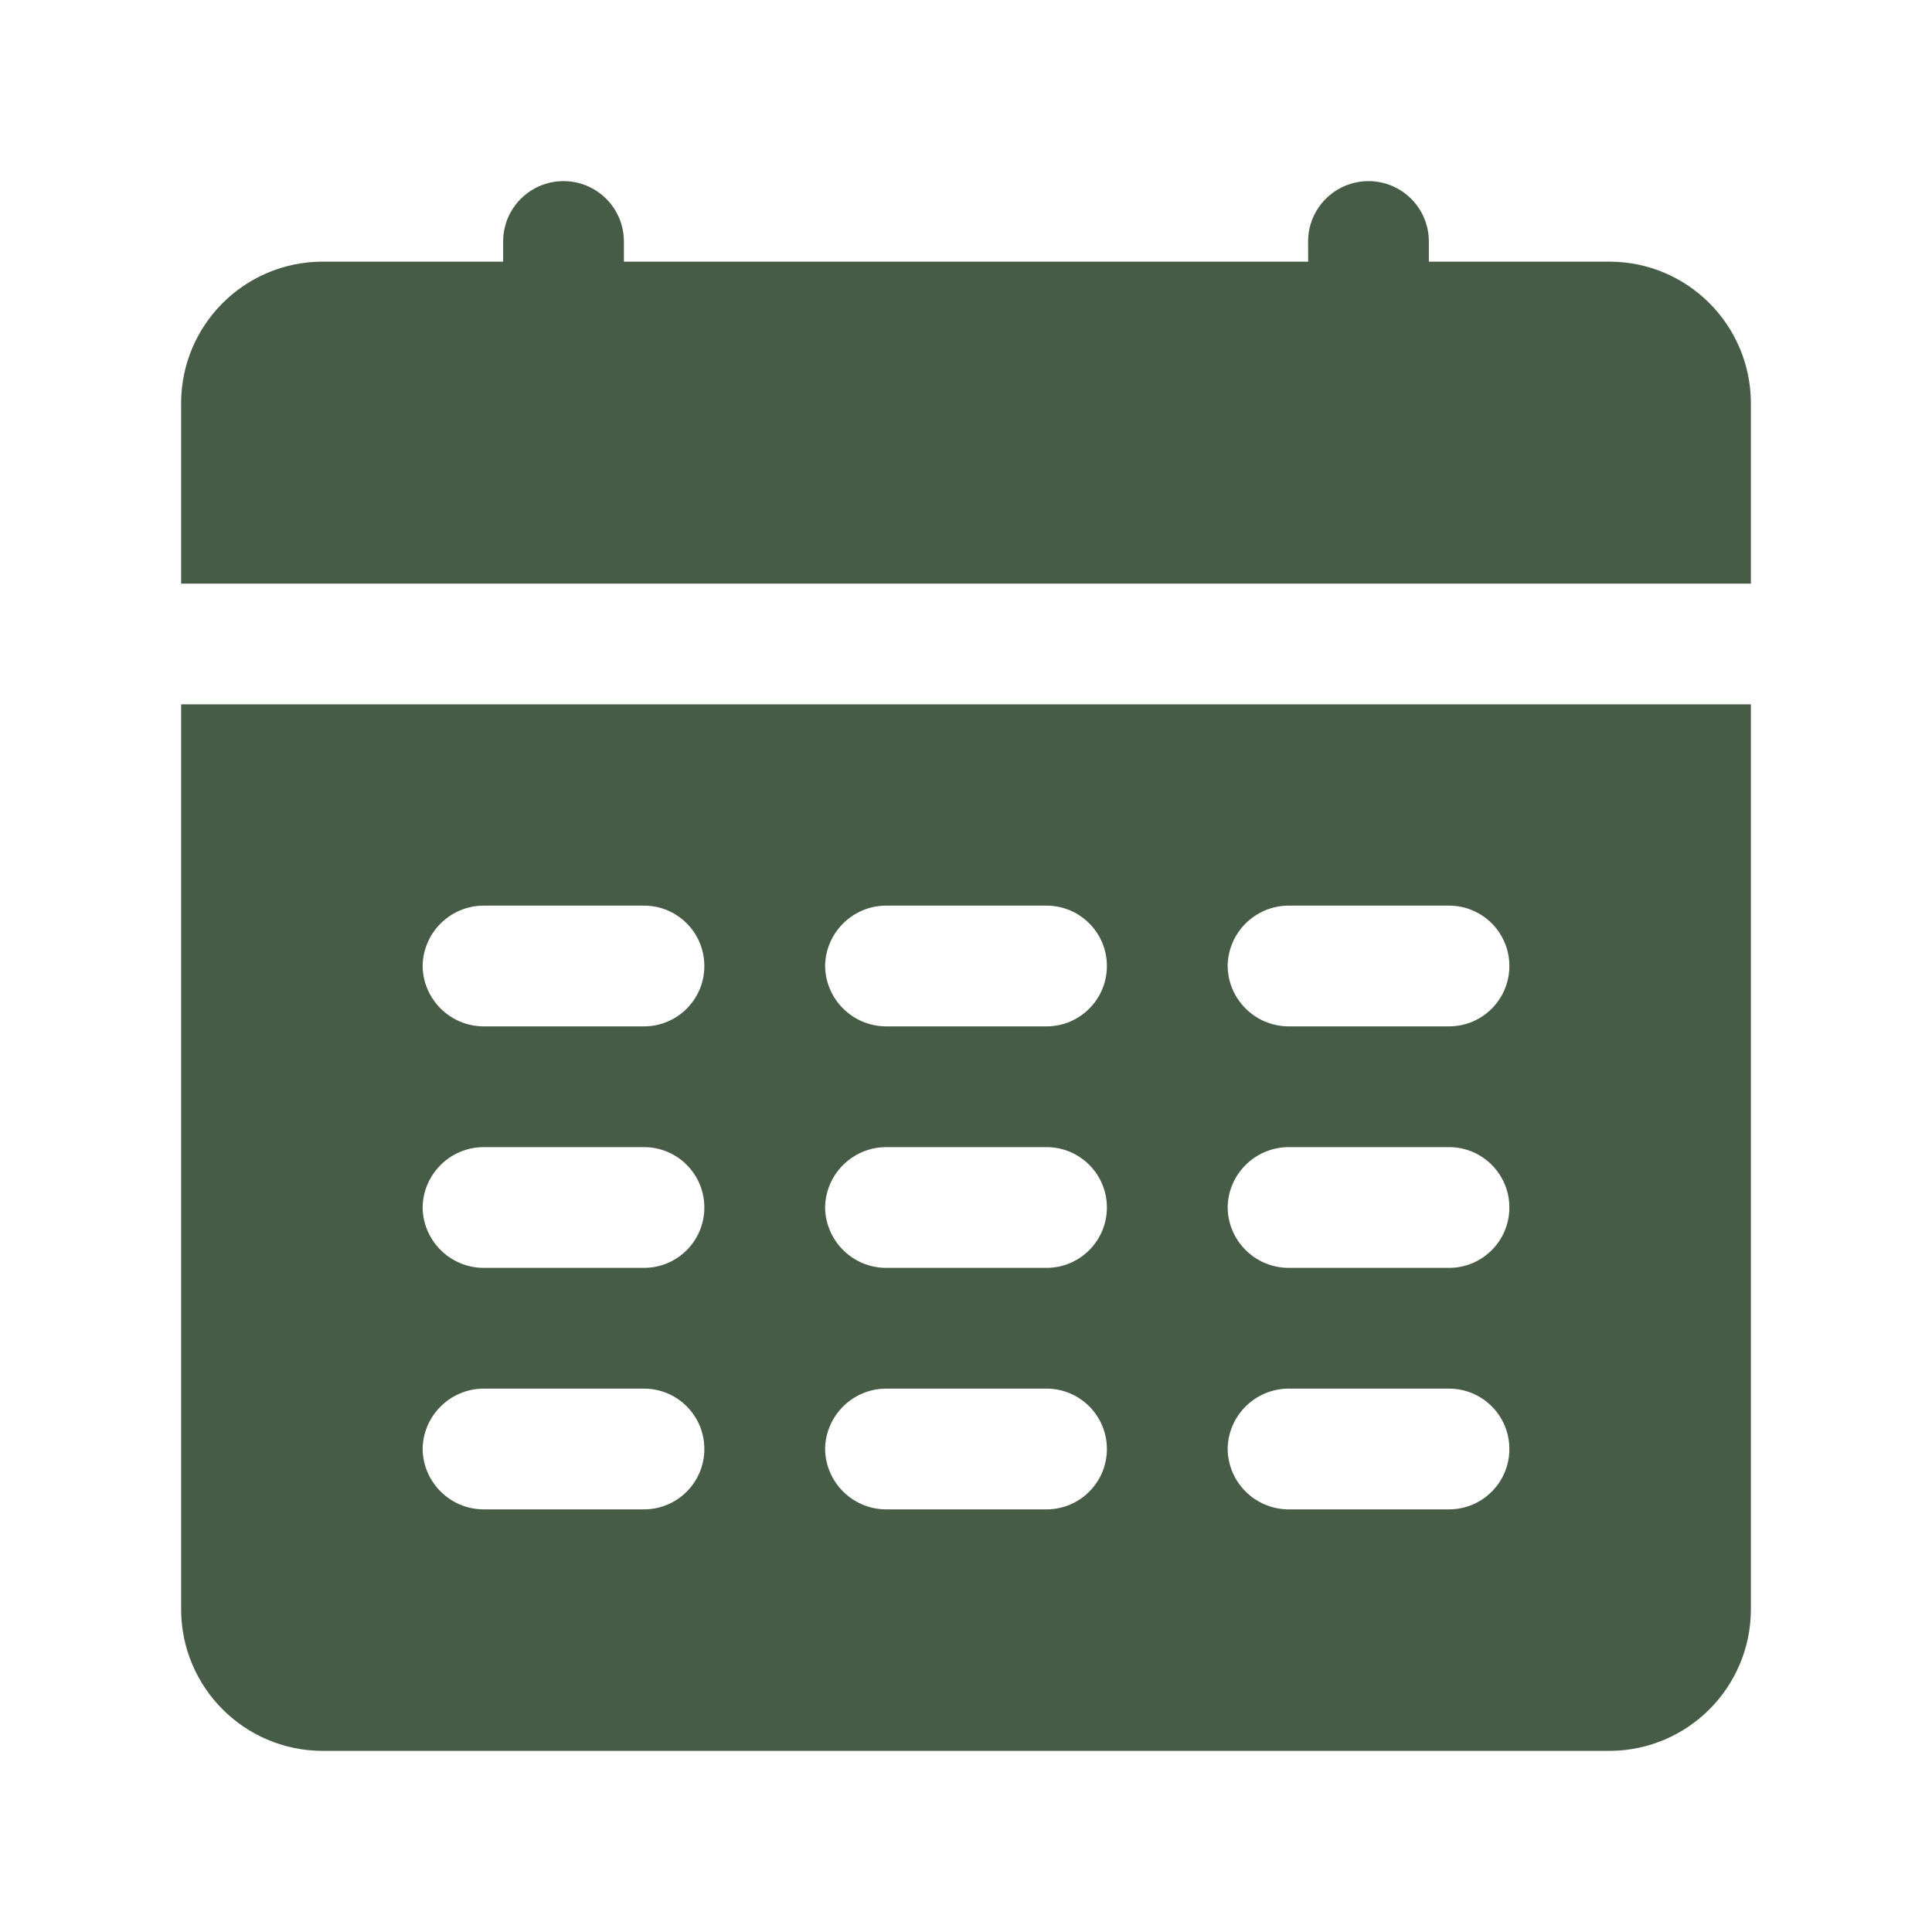<?xml version="1.0" encoding="UTF-8"?> <svg xmlns="http://www.w3.org/2000/svg" viewBox="0 0 100 100" fill-rule="evenodd"><path d="m90.625 20.832v9.375h-81.25v-9.375c0.023-4.016 3.273-7.269 7.293-7.289h9.375v-1.043c0-1.727 1.398-3.125 3.125-3.125 1.723 0 3.125 1.398 3.125 3.125v1.043h35.418l-0.004-1.043c0-1.727 1.402-3.125 3.125-3.125 1.727 0 3.125 1.398 3.125 3.125v1.043h9.375c4.019 0.02 7.269 3.273 7.293 7.289zm-81.25 15.625h81.25v46.875c-0.023 4.019-3.273 7.269-7.293 7.293h-66.664c-4.019-0.023-7.269-3.273-7.293-7.293zm54.168 13.543c0.02 1.715 1.406 3.102 3.125 3.125h8.332c1.727 0 3.125-1.398 3.125-3.125s-1.398-3.125-3.125-3.125h-8.332c-1.719 0.023-3.106 1.41-3.125 3.125zm0 12.5c0.02 1.715 1.406 3.102 3.125 3.125h8.332c1.727 0 3.125-1.398 3.125-3.125s-1.398-3.125-3.125-3.125h-8.332c-1.719 0.023-3.106 1.41-3.125 3.125zm0 12.5c0.02 1.715 1.406 3.102 3.125 3.125h8.332c1.727 0 3.125-1.398 3.125-3.125s-1.398-3.125-3.125-3.125h-8.332c-1.719 0.023-3.106 1.41-3.125 3.125zm-20.832-25h-0.004c0.023 1.715 1.41 3.102 3.125 3.125h8.336c1.723 0 3.125-1.398 3.125-3.125s-1.402-3.125-3.125-3.125h-8.336c-1.715 0.023-3.102 1.41-3.125 3.125zm0 12.5h-0.004c0.023 1.715 1.41 3.102 3.125 3.125h8.336c1.723 0 3.125-1.398 3.125-3.125s-1.402-3.125-3.125-3.125h-8.336c-1.715 0.023-3.102 1.41-3.125 3.125zm0 12.5h-0.004c0.023 1.715 1.41 3.102 3.125 3.125h8.336c1.723 0 3.125-1.398 3.125-3.125s-1.402-3.125-3.125-3.125h-8.336c-1.715 0.023-3.102 1.41-3.125 3.125zm-20.832-25h-0.004c0.023 1.715 1.41 3.102 3.125 3.125h8.332c1.727 0 3.125-1.398 3.125-3.125s-1.398-3.125-3.125-3.125h-8.332c-1.715 0.023-3.102 1.41-3.125 3.125zm0 12.5h-0.004c0.023 1.715 1.41 3.102 3.125 3.125h8.332c1.727 0 3.125-1.398 3.125-3.125s-1.398-3.125-3.125-3.125h-8.332c-1.715 0.023-3.102 1.41-3.125 3.125zm0 12.5h-0.004c0.023 1.715 1.41 3.102 3.125 3.125h8.332c1.727 0 3.125-1.398 3.125-3.125s-1.398-3.125-3.125-3.125h-8.332c-1.715 0.023-3.102 1.41-3.125 3.125z" fill="#475c46"></path></svg> 
